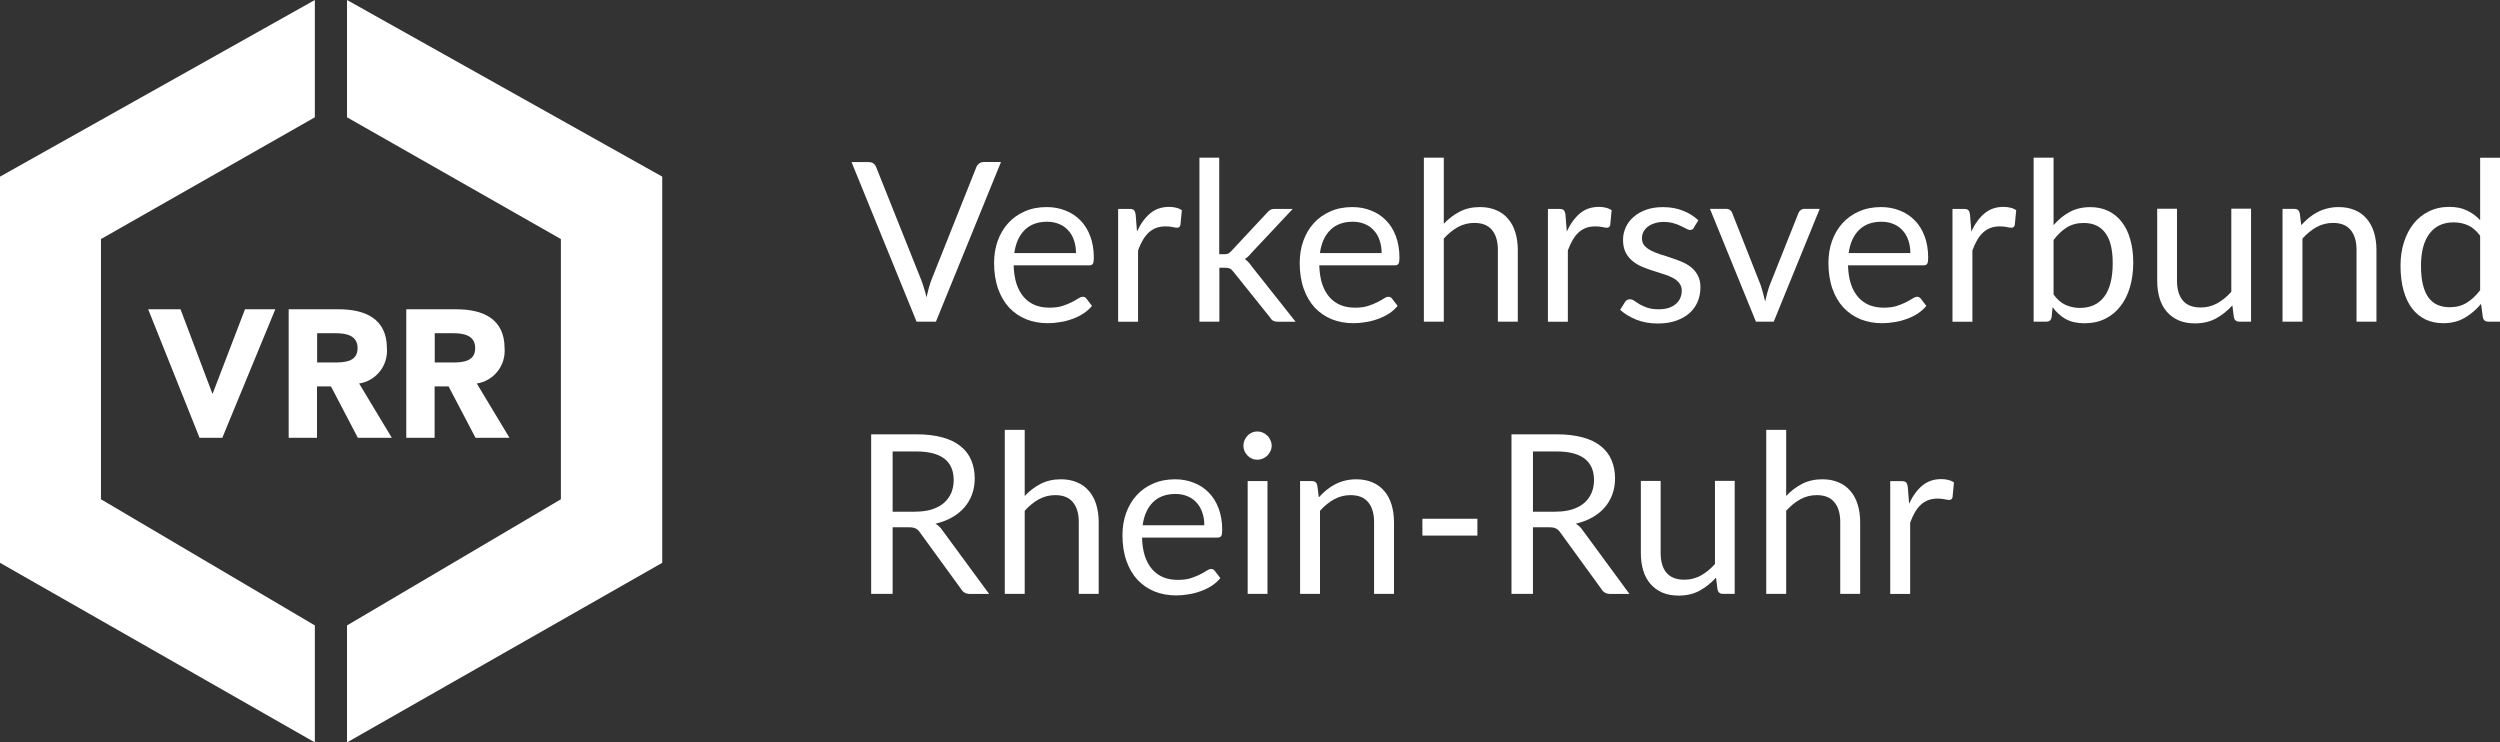 <?xml version="1.0" encoding="UTF-8"?>
<svg xmlns="http://www.w3.org/2000/svg" id="Ebene_1" data-name="Ebene 1" viewBox="0 0 404.09 120">
  <rect x="0" y="0" width="404.09" height="120" fill="#333333" stroke="none"/>
  <path d="M161.79,26.2l-10.51,25.79h-3.13l-10.51-25.79h2.79c.31,0,.56.08.76.23s.34.35.43.59l7.27,18.2c.16.41.31.85.45,1.33.16.48.29.98.41,1.51.12-.53.25-1.03.38-1.51s.28-.92.43-1.33l7.25-18.2c.07-.2.21-.39.41-.56.22-.18.47-.27.77-.27h2.79Z" fill="#fff"></path>
  <path d="M173.92,40.89c0-.74-.11-1.42-.32-2.03-.2-.62-.51-1.16-.92-1.6-.4-.46-.88-.8-1.46-1.04-.58-.25-1.23-.38-1.96-.38-1.54,0-2.75.45-3.65,1.35-.89.89-1.44,2.12-1.66,3.71h9.97ZM176.51,49.44c-.4.48-.87.9-1.42,1.26-.55.35-1.15.64-1.78.86-.62.23-1.27.4-1.94.5-.67.12-1.34.18-2,.18-1.26,0-2.42-.21-3.49-.63-1.06-.43-1.97-1.06-2.75-1.87-.77-.83-1.37-1.85-1.8-3.06-.43-1.21-.65-2.6-.65-4.18,0-1.27.19-2.46.58-3.56.4-1.1.96-2.06,1.69-2.86.73-.82,1.63-1.45,2.68-1.91,1.06-.47,2.24-.7,3.56-.7,1.09,0,2.1.19,3.02.56.94.36,1.74.89,2.41,1.58.68.68,1.22,1.54,1.6,2.56.38,1.01.58,2.16.58,3.46,0,.5-.05.84-.16,1.01-.11.17-.31.25-.61.25h-12.19c.04,1.15.19,2.15.47,3.01.29.85.68,1.57,1.19,2.14.5.56,1.1.99,1.8,1.28.7.28,1.48.41,2.34.41.8,0,1.49-.09,2.07-.27.59-.19,1.09-.4,1.51-.61.42-.22.77-.41,1.04-.59.29-.19.53-.29.74-.29.26,0,.47.1.61.31l.9,1.17Z" fill="#fff"></path>
  <path d="M183.78,37.42c.58-1.25,1.28-2.22,2.12-2.92.84-.71,1.87-1.06,3.08-1.06.38,0,.75.04,1.1.13.36.08.68.22.95.4l-.23,2.39c-.07.3-.25.45-.54.45-.17,0-.41-.04-.74-.11-.32-.07-.69-.11-1.1-.11-.58,0-1.09.08-1.55.25-.44.17-.85.42-1.21.76-.35.32-.67.73-.95,1.22-.28.48-.53,1.03-.76,1.66v11.52h-3.22v-18.23h1.84c.35,0,.59.07.72.2s.22.36.27.68l.22,2.77Z" fill="#fff"></path>
  <path d="M197.07,25.48v15.61h.83c.24,0,.44-.03.59-.09.17-.07.34-.21.52-.41l5.76-6.17c.17-.2.34-.36.52-.47.19-.12.44-.18.76-.18h2.9l-6.71,7.15c-.32.41-.67.73-1.04.95.22.14.41.31.58.5.18.18.35.39.5.63l7.13,9h-2.86c-.28,0-.52-.04-.72-.13-.19-.1-.36-.26-.5-.5l-5.99-7.47c-.18-.25-.36-.41-.54-.49-.17-.08-.43-.13-.79-.13h-.92v8.71h-3.22v-26.51h3.22Z" fill="#fff"></path>
  <path d="M223.32,40.89c0-.74-.11-1.42-.32-2.03-.2-.62-.51-1.16-.92-1.6-.4-.46-.88-.8-1.46-1.04-.58-.25-1.23-.38-1.96-.38-1.54,0-2.75.45-3.65,1.35-.89.89-1.44,2.12-1.66,3.71h9.97ZM225.91,49.44c-.4.48-.87.9-1.42,1.26-.55.35-1.15.64-1.78.86-.62.23-1.27.4-1.94.5-.67.12-1.34.18-2,.18-1.26,0-2.42-.21-3.49-.63-1.06-.43-1.97-1.06-2.75-1.87-.77-.83-1.37-1.85-1.8-3.06-.43-1.21-.65-2.6-.65-4.18,0-1.27.19-2.46.58-3.56.4-1.1.96-2.06,1.69-2.86.73-.82,1.63-1.45,2.68-1.91,1.06-.47,2.24-.7,3.56-.7,1.09,0,2.1.19,3.02.56.94.36,1.74.89,2.41,1.58.68.68,1.22,1.54,1.6,2.56.38,1.01.58,2.16.58,3.46,0,.5-.05.84-.16,1.01s-.31.25-.61.25h-12.19c.04,1.15.19,2.15.47,3.01.29.85.68,1.57,1.19,2.14.5.56,1.1.99,1.8,1.28.7.28,1.48.41,2.34.41.8,0,1.49-.09,2.07-.27.59-.19,1.09-.4,1.51-.61s.77-.41,1.04-.59c.29-.19.53-.29.74-.29.26,0,.47.1.61.31l.9,1.17Z" fill="#fff"></path>
  <path d="M233.35,36.19c.78-.83,1.64-1.49,2.59-1.98.95-.49,2.04-.74,3.28-.74,1,0,1.87.17,2.63.5.77.32,1.4.79,1.91,1.4.52.6.91,1.33,1.17,2.18.26.85.4,1.79.4,2.83v11.61h-3.22v-11.61c0-1.38-.32-2.45-.95-3.2-.62-.77-1.58-1.15-2.86-1.15-.95,0-1.84.23-2.66.68-.82.46-1.57,1.07-2.27,1.85v13.43h-3.22v-26.51h3.22v10.71Z" fill="#fff"></path>
  <path d="M253.25,37.42c.58-1.25,1.28-2.22,2.12-2.92.84-.71,1.87-1.06,3.08-1.06.38,0,.75.04,1.1.13.36.08.68.22.95.4l-.23,2.39c-.07.3-.25.45-.54.45-.17,0-.41-.04-.74-.11-.32-.07-.69-.11-1.1-.11-.58,0-1.09.08-1.55.25-.44.17-.85.42-1.21.76-.35.32-.67.73-.95,1.22-.28.48-.53,1.03-.76,1.66v11.52h-3.22v-18.23h1.84c.35,0,.59.07.72.2s.22.36.27.68l.22,2.77Z" fill="#fff"></path>
  <path d="M273.83,36.77c-.14.26-.37.4-.67.4-.18,0-.38-.07-.61-.2s-.51-.28-.85-.43c-.32-.17-.71-.32-1.17-.45-.46-.14-1-.22-1.62-.22-.54,0-1.03.07-1.46.22-.43.13-.8.32-1.12.56-.3.24-.53.52-.7.85-.16.31-.23.65-.23,1.03,0,.47.13.86.4,1.17.28.31.64.58,1.08.81s.95.43,1.51.61c.56.17,1.14.35,1.73.56.6.19,1.18.41,1.75.65.56.24,1.07.54,1.51.9s.8.8,1.06,1.33c.28.52.41,1.14.41,1.87,0,.84-.15,1.62-.45,2.34-.3.71-.74,1.33-1.33,1.85-.59.52-1.31.92-2.16,1.22-.85.3-1.84.45-2.95.45-1.27,0-2.42-.2-3.46-.61-1.03-.42-1.91-.95-2.63-1.6l.76-1.22c.1-.16.21-.28.34-.36.13-.08.3-.13.5-.13.22,0,.44.08.68.25.24.17.53.35.86.56.35.2.77.39,1.26.56s1.1.25,1.84.25c.62,0,1.17-.08,1.64-.23.47-.17.86-.39,1.17-.67.31-.28.54-.59.68-.95.16-.36.23-.74.23-1.15,0-.5-.14-.92-.41-1.24-.26-.34-.62-.62-1.06-.85-.44-.24-.95-.44-1.53-.61-.56-.18-1.15-.37-1.75-.56-.59-.19-1.17-.41-1.75-.65-.56-.25-1.07-.56-1.51-.94-.44-.37-.8-.83-1.08-1.37-.26-.55-.4-1.22-.4-2,0-.7.14-1.36.43-2,.29-.65.71-1.21,1.26-1.69.55-.49,1.23-.88,2.03-1.17.8-.29,1.72-.43,2.75-.43,1.2,0,2.27.19,3.22.58.96.37,1.79.89,2.48,1.55l-.72,1.17Z" fill="#fff"></path>
  <path d="M294.13,33.76l-7.43,18.23h-2.88l-7.43-18.23h2.61c.26,0,.48.07.65.2s.28.29.34.47l4.63,11.74c.14.44.27.88.38,1.3.11.42.21.84.31,1.26.1-.42.2-.84.31-1.26.11-.42.24-.85.4-1.3l4.68-11.74c.07-.19.19-.35.36-.47.17-.13.37-.2.59-.2h2.5Z" fill="#fff"></path>
  <path d="M308.78,40.89c0-.74-.11-1.42-.32-2.03-.2-.62-.51-1.16-.92-1.6-.4-.46-.88-.8-1.46-1.04-.58-.25-1.23-.38-1.96-.38-1.54,0-2.75.45-3.65,1.35-.89.89-1.44,2.12-1.66,3.71h9.97ZM311.37,49.44c-.4.48-.87.9-1.42,1.26-.55.35-1.15.64-1.78.86-.62.23-1.27.4-1.94.5-.67.12-1.34.18-2,.18-1.26,0-2.42-.21-3.49-.63-1.06-.43-1.97-1.06-2.75-1.87-.77-.83-1.37-1.85-1.8-3.06-.43-1.21-.65-2.6-.65-4.18,0-1.27.19-2.46.58-3.56.4-1.1.96-2.06,1.69-2.86.73-.82,1.63-1.45,2.68-1.91,1.06-.47,2.24-.7,3.56-.7,1.09,0,2.1.19,3.02.56.94.36,1.74.89,2.41,1.58.68.68,1.22,1.54,1.6,2.56.38,1.01.58,2.16.58,3.46,0,.5-.05.84-.16,1.01s-.31.25-.61.25h-12.19c.04,1.15.19,2.15.47,3.01.29.85.68,1.57,1.19,2.14.5.56,1.1.99,1.8,1.28.7.28,1.48.41,2.34.41.8,0,1.49-.09,2.07-.27.59-.19,1.09-.4,1.51-.61.42-.22.77-.41,1.04-.59.29-.19.53-.29.74-.29.26,0,.47.1.61.31l.9,1.17Z" fill="#fff"></path>
  <path d="M318.64,37.42c.58-1.25,1.28-2.22,2.12-2.92.84-.71,1.87-1.06,3.08-1.06.38,0,.75.04,1.1.13.36.08.68.22.95.4l-.23,2.39c-.07.3-.25.45-.54.45-.17,0-.41-.04-.74-.11-.32-.07-.69-.11-1.1-.11-.58,0-1.09.08-1.55.25-.44.17-.85.42-1.21.76-.35.32-.67.73-.95,1.22-.28.48-.53,1.03-.76,1.66v11.52h-3.22v-18.23h1.84c.35,0,.59.07.72.2.13.13.22.36.27.68l.22,2.77Z" fill="#fff"></path>
  <path d="M331.93,47.61c.59.79,1.23,1.35,1.93,1.67.71.32,1.48.49,2.32.49,1.72,0,3.03-.61,3.94-1.82.91-1.21,1.37-3.02,1.37-5.42,0-2.23-.41-3.87-1.22-4.91-.8-1.06-1.96-1.58-3.46-1.58-1.04,0-1.96.24-2.74.72-.77.48-1.48,1.16-2.14,2.03v8.82ZM331.93,36.39c.77-.89,1.63-1.6,2.59-2.12.97-.53,2.09-.79,3.35-.79,1.07,0,2.03.2,2.88.61.86.41,1.6,1,2.2,1.78.6.77,1.06,1.7,1.37,2.81.32,1.1.49,2.35.49,3.73,0,1.48-.18,2.82-.54,4.03-.36,1.21-.88,2.25-1.57,3.11-.67.85-1.49,1.52-2.47,2-.97.47-2.06.7-3.28.7s-2.21-.22-3.04-.67c-.82-.46-1.53-1.1-2.14-1.93l-.16,1.66c-.1.46-.37.68-.83.68h-2.07v-26.51h3.22v10.91Z" fill="#fff"></path>
  <path d="M363.85,33.76v18.23h-1.91c-.46,0-.74-.22-.86-.67l-.25-1.96c-.79.88-1.68,1.58-2.66,2.12-.98.53-2.11.79-3.38.79-1,0-1.88-.16-2.65-.49-.76-.34-1.39-.8-1.91-1.4-.52-.6-.91-1.33-1.17-2.18-.25-.85-.38-1.79-.38-2.83v-11.63h3.2v11.63c0,1.38.31,2.45.94,3.2.64.76,1.6,1.13,2.9,1.13.95,0,1.83-.22,2.65-.67.83-.46,1.59-1.08,2.29-1.87v-13.43h3.2Z" fill="#fff"></path>
  <path d="M371.95,36.41c.4-.44.82-.85,1.26-1.21s.91-.67,1.4-.92c.5-.26,1.03-.46,1.58-.59.56-.14,1.17-.22,1.82-.22,1,0,1.87.17,2.63.5.77.32,1.4.79,1.91,1.4.52.6.91,1.33,1.17,2.18.26.85.4,1.79.4,2.83v11.61h-3.22v-11.61c0-1.38-.32-2.45-.95-3.2-.62-.77-1.58-1.15-2.86-1.15-.95,0-1.84.23-2.66.68-.82.46-1.57,1.07-2.27,1.85v13.43h-3.22v-18.23h1.93c.46,0,.74.22.85.67l.25,1.98Z" fill="#fff"></path>
  <path d="M400.88,38.1c-.6-.8-1.25-1.36-1.94-1.67-.7-.32-1.48-.49-2.34-.49-1.69,0-2.99.61-3.91,1.82-.91,1.21-1.37,2.94-1.37,5.18,0,1.19.1,2.21.31,3.06.2.84.5,1.54.9,2.09.4.54.88.94,1.46,1.19.58.25,1.23.38,1.96.38,1.06,0,1.97-.24,2.75-.72.79-.48,1.52-1.16,2.18-2.03v-8.8ZM404.09,25.48v26.51h-1.91c-.46,0-.74-.22-.86-.67l-.29-2.21c-.78.94-1.67,1.69-2.66,2.27-1,.58-2.15.86-3.46.86-1.04,0-1.99-.2-2.84-.59-.85-.41-1.58-1-2.18-1.78-.6-.78-1.06-1.75-1.39-2.92-.32-1.16-.49-2.5-.49-4.01,0-1.34.18-2.59.54-3.74.36-1.16.88-2.17,1.55-3.02.67-.85,1.49-1.52,2.47-2,.98-.49,2.09-.74,3.31-.74,1.12,0,2.07.19,2.86.58.8.37,1.52.89,2.14,1.57v-10.1h3.2Z" fill="#fff"></path>
  <path d="M147.96,82.7c1.01,0,1.9-.12,2.66-.36.78-.25,1.43-.6,1.94-1.04.53-.46.92-1,1.19-1.62.26-.62.4-1.31.4-2.07,0-1.54-.5-2.69-1.51-3.47-1.01-.78-2.52-1.17-4.54-1.17h-3.82v9.74h3.67ZM159.88,96h-3.1c-.64,0-1.1-.25-1.4-.74l-6.7-9.22c-.2-.29-.43-.49-.67-.61-.23-.13-.59-.2-1.08-.2h-2.65v10.76h-3.47v-25.79h7.29c1.63,0,3.04.17,4.23.5,1.19.32,2.17.8,2.93,1.42.78.62,1.36,1.38,1.73,2.27.37.88.56,1.86.56,2.95,0,.91-.14,1.76-.43,2.56s-.71,1.51-1.26,2.14c-.54.62-1.21,1.16-2,1.6-.78.44-1.67.78-2.66,1.01.44.25.83.62,1.15,1.1l7.52,10.24Z" fill="#fff"></path>
  <path d="M165.61,80.19c.78-.83,1.64-1.49,2.59-1.98.95-.49,2.04-.74,3.28-.74,1,0,1.87.17,2.63.5.77.32,1.4.79,1.91,1.4.52.6.91,1.33,1.17,2.18.26.85.4,1.79.4,2.83v11.61h-3.22v-11.61c0-1.38-.32-2.45-.95-3.2-.62-.77-1.58-1.15-2.86-1.15-.95,0-1.84.23-2.66.68-.82.46-1.57,1.07-2.27,1.85v13.43h-3.22v-26.51h3.22v10.71Z" fill="#fff"></path>
  <path d="M194.66,84.89c0-.74-.11-1.42-.32-2.03-.2-.62-.51-1.16-.92-1.6-.4-.46-.88-.8-1.46-1.04-.58-.25-1.23-.38-1.96-.38-1.54,0-2.75.45-3.65,1.35-.89.89-1.44,2.12-1.66,3.71h9.97ZM197.26,93.44c-.4.48-.87.9-1.42,1.26-.55.35-1.15.64-1.78.86-.62.23-1.27.4-1.94.5-.67.12-1.34.18-2,.18-1.26,0-2.42-.21-3.49-.63-1.06-.43-1.97-1.06-2.75-1.87-.77-.83-1.37-1.85-1.8-3.06-.43-1.21-.65-2.6-.65-4.18,0-1.27.19-2.46.58-3.56.4-1.1.96-2.06,1.69-2.86.73-.82,1.63-1.45,2.68-1.91,1.06-.47,2.24-.7,3.56-.7,1.09,0,2.1.19,3.02.56.94.36,1.74.89,2.41,1.58.68.68,1.22,1.54,1.6,2.56.38,1.01.58,2.16.58,3.46,0,.5-.05.84-.16,1.01s-.31.25-.61.25h-12.19c.04,1.15.19,2.15.47,3.01.29.85.68,1.57,1.19,2.14.5.56,1.1.99,1.8,1.28.7.28,1.48.41,2.34.41.8,0,1.49-.09,2.07-.27.59-.19,1.09-.4,1.51-.61.42-.22.77-.41,1.04-.59.29-.19.53-.29.74-.29.26,0,.47.1.61.31l.9,1.17Z" fill="#fff"></path>
  <path d="M204.87,77.76v18.23h-3.2v-18.23h3.2ZM205.55,72.04c0,.31-.07.61-.2.88-.12.26-.29.5-.5.72-.2.2-.45.37-.74.49-.28.12-.57.18-.88.18s-.61-.06-.88-.18c-.26-.12-.5-.28-.7-.49-.2-.22-.37-.46-.49-.72-.12-.28-.18-.57-.18-.88s.06-.61.18-.88c.12-.29.28-.53.49-.74.2-.22.44-.38.7-.5.28-.12.57-.18.88-.18s.61.06.88.18c.29.12.53.29.74.5.22.2.38.45.5.74.13.28.2.57.2.88Z" fill="#fff"></path>
  <path d="M213.15,80.41c.4-.44.82-.85,1.26-1.21s.91-.67,1.4-.92c.5-.26,1.03-.46,1.58-.59.56-.14,1.17-.22,1.82-.22,1,0,1.87.17,2.63.5.77.32,1.4.79,1.91,1.4.52.6.91,1.33,1.17,2.18.26.85.4,1.79.4,2.83v11.61h-3.22v-11.61c0-1.38-.32-2.45-.95-3.2-.62-.77-1.58-1.15-2.86-1.15-.95,0-1.84.23-2.66.68-.82.46-1.57,1.07-2.27,1.85v13.43h-3.22v-18.23h1.93c.46,0,.74.22.85.67l.25,1.98Z" fill="#fff"></path>
  <path d="M229.91,83.85h8.89v2.72h-8.89v-2.72Z" fill="#fff"></path>
  <path d="M251.46,82.7c1.01,0,1.9-.12,2.66-.36.78-.25,1.43-.6,1.94-1.04.53-.46.92-1,1.19-1.62.26-.62.4-1.31.4-2.07,0-1.54-.5-2.69-1.51-3.47-1.01-.78-2.52-1.17-4.54-1.17h-3.82v9.74h3.67ZM263.38,96h-3.1c-.64,0-1.1-.25-1.4-.74l-6.7-9.22c-.2-.29-.43-.49-.67-.61-.23-.13-.59-.2-1.08-.2h-2.65v10.76h-3.47v-25.79h7.29c1.63,0,3.04.17,4.23.5,1.19.32,2.17.8,2.93,1.42.78.62,1.36,1.38,1.73,2.27.37.88.56,1.86.56,2.95,0,.91-.14,1.76-.43,2.56-.29.79-.71,1.51-1.26,2.14-.54.62-1.21,1.16-2,1.6-.78.44-1.67.78-2.66,1.01.44.25.83.62,1.15,1.1l7.52,10.24Z" fill="#fff"></path>
  <path d="M280.39,77.76v18.23h-1.91c-.46,0-.74-.22-.86-.67l-.25-1.96c-.79.88-1.68,1.58-2.66,2.12-.98.53-2.11.79-3.38.79-1,0-1.88-.16-2.65-.49-.76-.34-1.39-.8-1.91-1.4s-.91-1.33-1.17-2.18c-.25-.85-.38-1.79-.38-2.83v-11.63h3.2v11.63c0,1.38.31,2.45.94,3.2.64.76,1.6,1.13,2.9,1.13.95,0,1.83-.22,2.65-.67.83-.46,1.59-1.08,2.29-1.87v-13.43h3.2Z" fill="#fff"></path>
  <path d="M288.69,80.19c.78-.83,1.64-1.49,2.59-1.98.95-.49,2.04-.74,3.28-.74,1,0,1.87.17,2.63.5.77.32,1.4.79,1.91,1.4.52.6.91,1.33,1.17,2.18.26.85.4,1.79.4,2.83v11.61h-3.22v-11.61c0-1.38-.32-2.45-.95-3.2-.62-.77-1.58-1.15-2.86-1.15-.95,0-1.84.23-2.66.68-.82.46-1.57,1.07-2.27,1.85v13.43h-3.22v-26.51h3.22v10.71Z" fill="#fff"></path>
  <path d="M308.58,81.42c.58-1.25,1.28-2.22,2.12-2.92.84-.71,1.87-1.06,3.08-1.06.38,0,.75.04,1.1.13.36.08.68.22.95.4l-.23,2.39c-.07.3-.25.45-.54.45-.17,0-.41-.04-.74-.11s-.69-.11-1.1-.11c-.58,0-1.09.08-1.55.25-.44.17-.85.42-1.21.76-.35.32-.67.73-.95,1.22-.28.48-.53,1.03-.76,1.66v11.52h-3.22v-18.23h1.84c.35,0,.59.07.72.2.13.13.22.36.27.68l.22,2.77Z" fill="#fff"></path>
  <path d="M70.27,58.59h2.7c1.67,0,3.84-.06,3.84-2.32,0-2.08-1.88-2.41-3.55-2.41h-2.99v4.73ZM65.69,49.99h8.04c4.25,0,7.83,1.47,7.83,6.31.1,1.34-.3,2.67-1.13,3.72-.83,1.06-2.03,1.76-3.36,1.97l5.28,8.77h-5.49l-4.35-8.3h-2.26v8.3h-4.58v-20.78Z" fill="#fff"></path>
  <path d="M51.25,58.59h2.7c1.67,0,3.85-.06,3.85-2.32,0-2.08-1.88-2.41-3.55-2.41h-2.99v4.73ZM46.67,49.99h8.04c4.25,0,7.83,1.47,7.83,6.31.1,1.34-.3,2.67-1.13,3.72-.83,1.06-2.03,1.76-3.36,1.97l5.28,8.77h-5.49l-4.34-8.3h-2.26v8.3h-4.58v-20.78Z" fill="#fff"></path>
  <path d="M23.96,49.99h5.22l5.14,13.62h.06l5.22-13.62h4.9l-8.57,20.78h-3.67l-8.31-20.78Z" fill="#fff"></path>
  <path d="M56.09,0v18.96l34.57,19.68v42.06l-34.57,20.39v18.91l50.95-29.03V28.55L56.09,0Z" fill="#fff"></path>
  <path d="M50.89,0L0,28.55v62.42l50.89,29.03v-18.91l-34.57-20.39v-42.06l34.57-19.68V0Z" fill="#fff"></path>
</svg>

